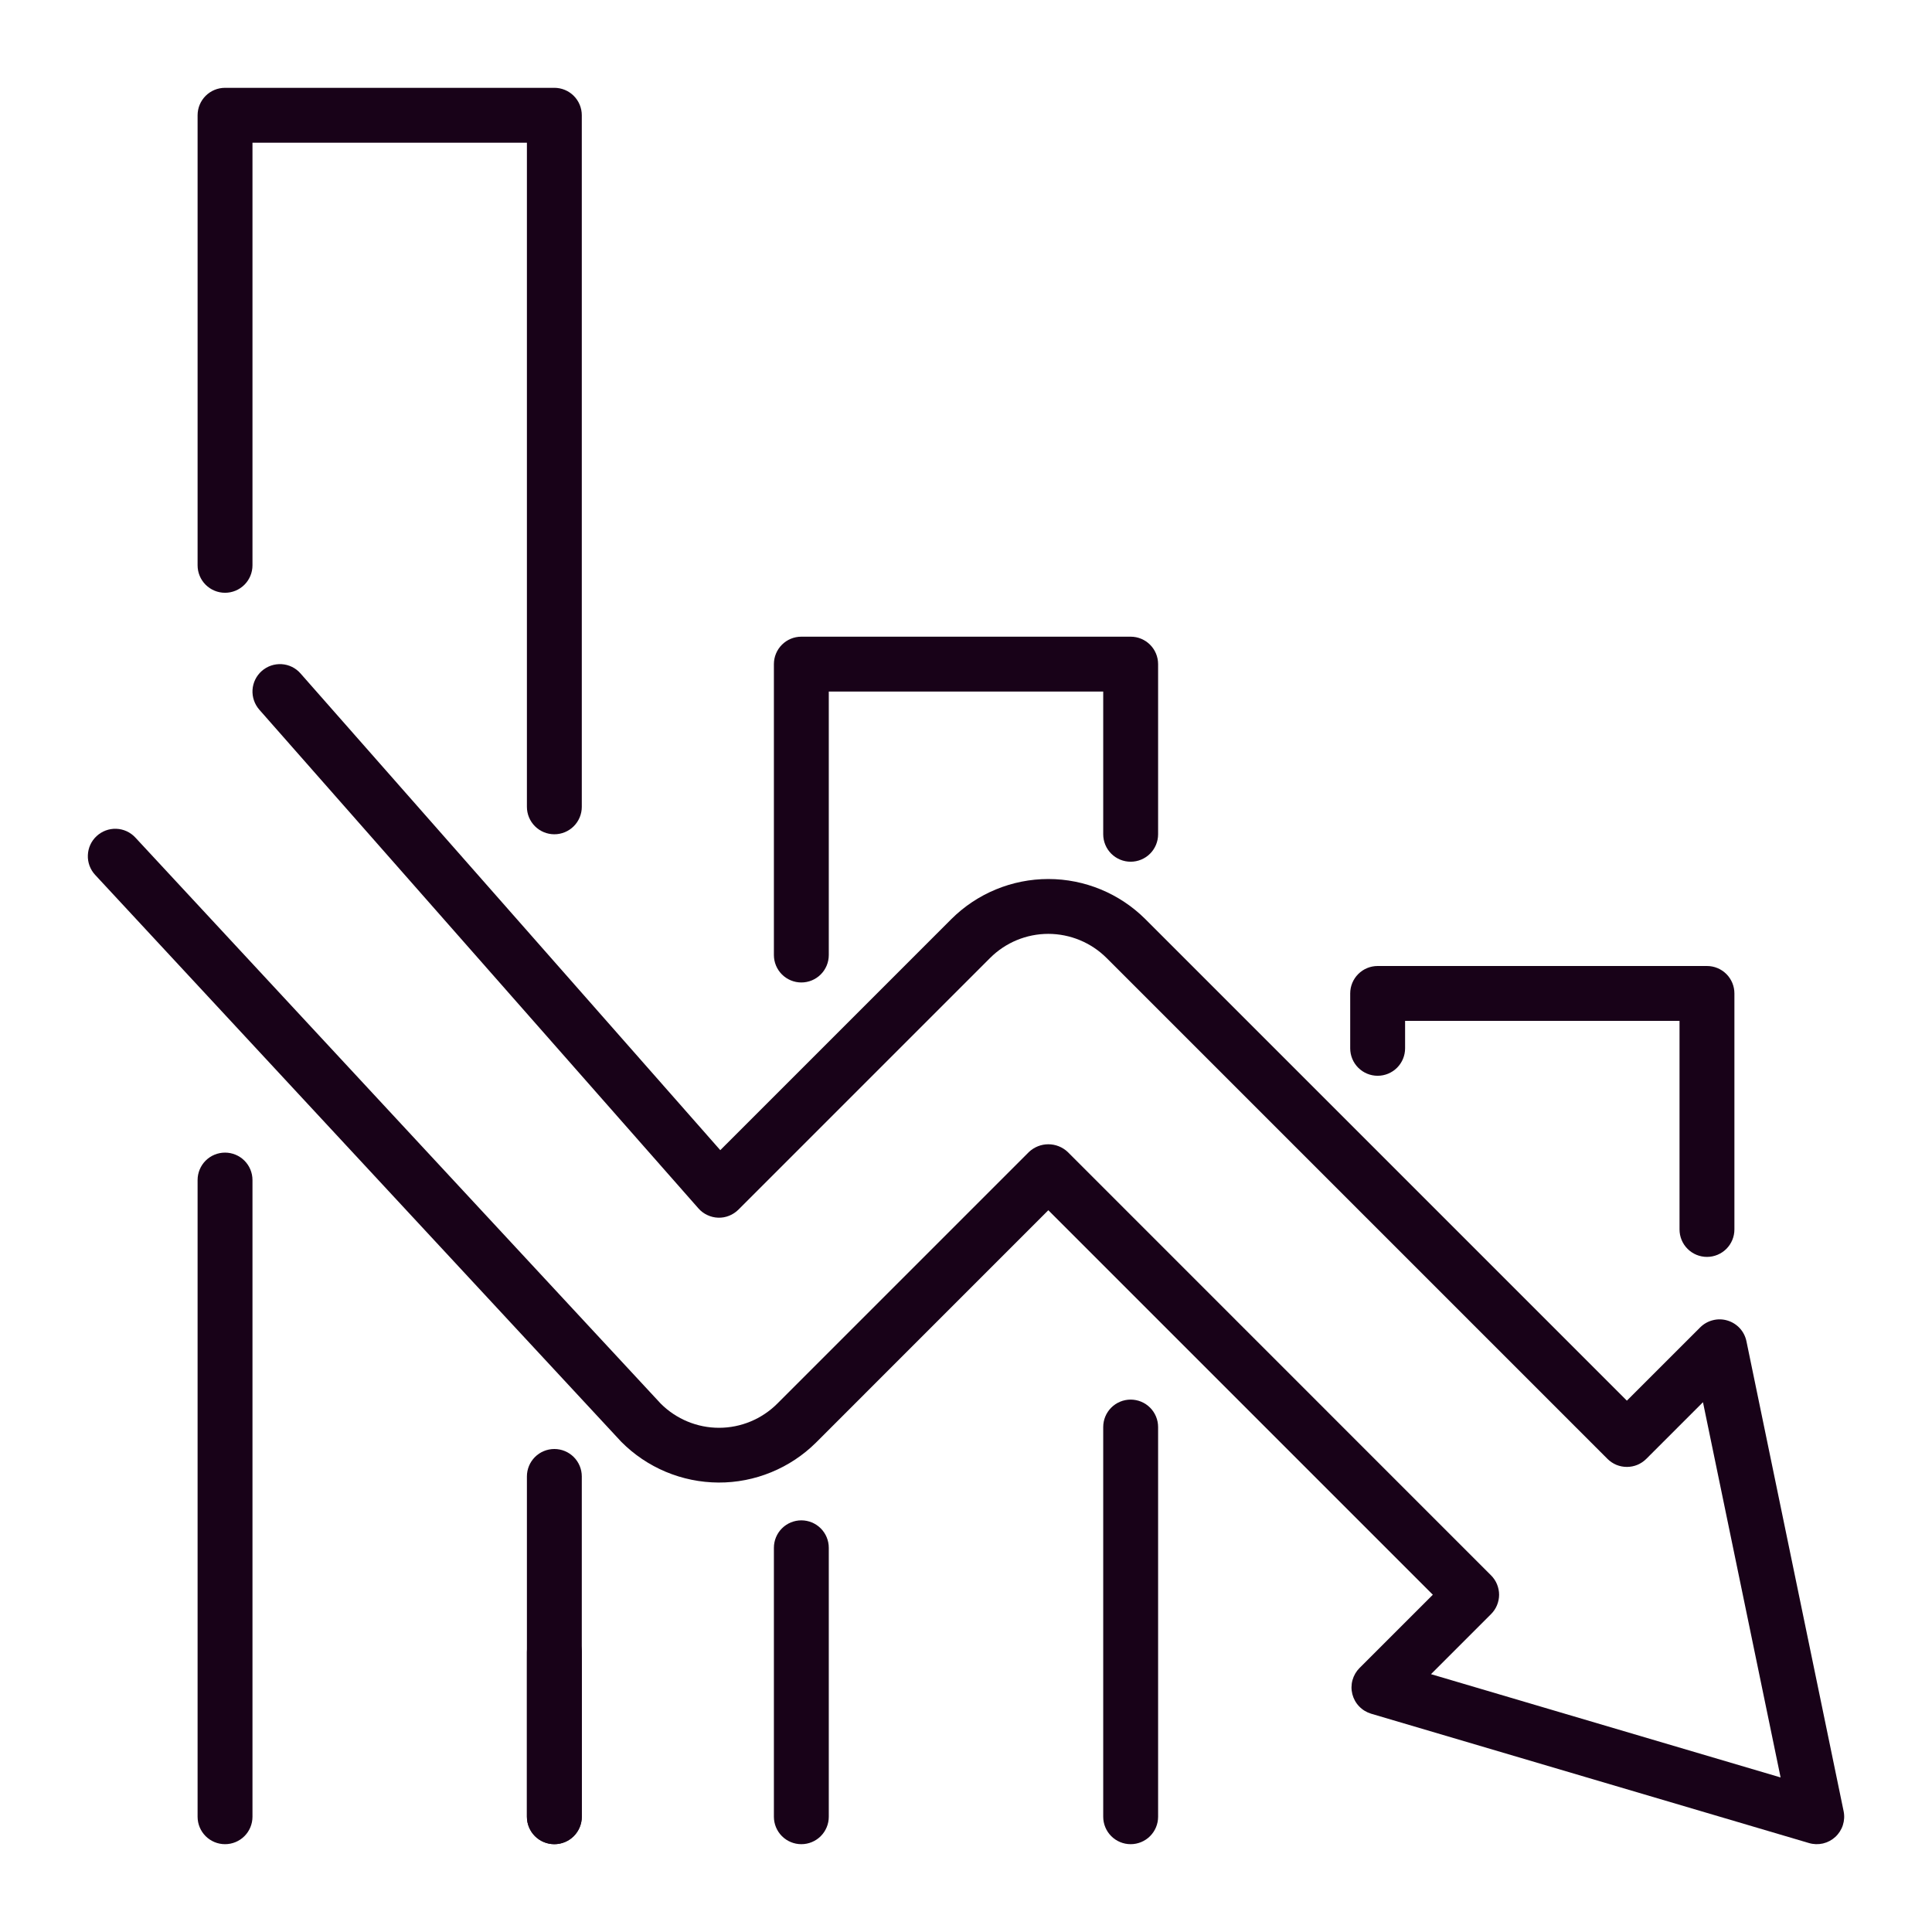 <?xml version="1.0" encoding="UTF-8"?>
<svg xmlns="http://www.w3.org/2000/svg" width="44" height="44" viewBox="0 0 44 44" fill="none">
  <g clip-path="url(#clip0_7570_28911)">
    <path d="M41.798 41.835C41.719 41.908 41.622 41.959 41.517 41.984C41.411 42.008 41.301 42.005 41.198 41.974L31.228 39.029C31.124 38.998 31.03 38.941 30.955 38.863C30.879 38.785 30.826 38.689 30.799 38.584C30.772 38.478 30.773 38.368 30.802 38.264C30.831 38.159 30.886 38.064 30.963 37.987L32.632 36.319L23.875 27.562L18.585 32.853C18.293 33.143 17.946 33.373 17.565 33.529C17.184 33.686 16.775 33.766 16.363 33.764C15.951 33.762 15.544 33.679 15.164 33.52C14.784 33.361 14.439 33.128 14.149 32.836L2.167 19.925C2.111 19.865 2.068 19.794 2.039 19.717C2.011 19.64 1.997 19.558 2.001 19.476C2.007 19.311 2.078 19.154 2.2 19.042C2.321 18.929 2.483 18.869 2.648 18.875C2.814 18.881 2.97 18.953 3.083 19.075L15.049 31.968C15.401 32.319 15.878 32.517 16.375 32.517C16.872 32.517 17.349 32.319 17.701 31.968L23.433 26.236C23.553 26.123 23.711 26.06 23.875 26.06C24.039 26.06 24.198 26.123 24.317 26.236L33.957 35.877C34.015 35.935 34.062 36.004 34.093 36.08C34.124 36.156 34.141 36.237 34.141 36.319C34.141 36.401 34.124 36.482 34.093 36.558C34.062 36.634 34.015 36.703 33.957 36.761L32.59 38.128L40.552 40.48L38.784 31.934L37.493 33.225C37.435 33.283 37.366 33.329 37.29 33.361C37.215 33.392 37.133 33.408 37.051 33.408C36.969 33.408 36.888 33.392 36.812 33.361C36.736 33.329 36.667 33.283 36.609 33.225L25.201 21.817C24.849 21.466 24.372 21.269 23.875 21.268C23.378 21.268 22.901 21.465 22.549 21.817L16.817 27.549C16.756 27.609 16.684 27.657 16.605 27.688C16.526 27.72 16.441 27.735 16.355 27.732C16.27 27.729 16.186 27.709 16.109 27.672C16.031 27.636 15.962 27.584 15.906 27.52L5.906 16.163C5.852 16.101 5.81 16.029 5.784 15.952C5.757 15.874 5.746 15.792 5.751 15.71C5.762 15.544 5.838 15.39 5.962 15.281C6.087 15.171 6.249 15.116 6.415 15.126C6.58 15.136 6.735 15.212 6.844 15.337L16.404 26.194L21.665 20.933C22.252 20.348 23.047 20.019 23.875 20.019C24.703 20.019 25.498 20.348 26.085 20.933L37.051 31.899L38.72 30.231C38.8 30.151 38.9 30.094 39.009 30.067C39.118 30.039 39.233 30.041 39.341 30.074C39.449 30.106 39.546 30.167 39.623 30.25C39.699 30.333 39.751 30.435 39.774 30.546L41.987 41.248C42.009 41.354 42.003 41.463 41.97 41.566C41.937 41.669 41.878 41.761 41.798 41.835Z" fill="#180218"></path>
    <path d="M12.625 37C12.459 37 12.3 37.066 12.183 37.183C12.066 37.3 12 37.459 12 37.625V41.375C12 41.541 12.066 41.7 12.183 41.817C12.3 41.934 12.459 42 12.625 42C12.791 42 12.95 41.934 13.067 41.817C13.184 41.7 13.25 41.541 13.25 41.375V37.625C13.25 37.459 13.184 37.3 13.067 37.183C12.95 37.066 12.791 37 12.625 37Z" fill="#180218"></path>
    <path d="M38.875 28.625C38.709 28.625 38.55 28.559 38.433 28.442C38.316 28.325 38.25 28.166 38.25 28V23.25H32V23.875C32 24.041 31.934 24.2 31.817 24.317C31.7 24.434 31.541 24.5 31.375 24.5C31.209 24.5 31.05 24.434 30.933 24.317C30.816 24.2 30.75 24.041 30.75 23.875V22.625C30.75 22.459 30.816 22.3 30.933 22.183C31.05 22.066 31.209 22 31.375 22H38.875C39.041 22 39.2 22.066 39.317 22.183C39.434 22.3 39.5 22.459 39.5 22.625V28C39.5 28.166 39.434 28.325 39.317 28.442C39.2 28.559 39.041 28.625 38.875 28.625Z" fill="#180218"></path>
    <path d="M12.625 33C12.791 33 12.95 33.066 13.067 33.183C13.184 33.3 13.25 33.459 13.25 33.625V41.375C13.25 41.541 13.184 41.7 13.067 41.817C12.95 41.934 12.791 42 12.625 42C12.459 42 12.3 41.934 12.183 41.817C12.066 41.7 12 41.541 12 41.375V33.625C12 33.459 12.066 33.3 12.183 33.183C12.3 33.066 12.459 33 12.625 33Z" fill="#180218"></path>
    <path d="M12.625 19C12.459 19 12.3 18.934 12.183 18.817C12.066 18.7 12 18.541 12 18.375V3.25H5.75V12.875C5.75 13.041 5.684 13.2 5.567 13.317C5.45 13.434 5.291 13.5 5.125 13.5C4.959 13.5 4.8 13.434 4.683 13.317C4.566 13.2 4.5 13.041 4.5 12.875V2.625C4.5 2.459 4.566 2.3 4.683 2.183C4.8 2.066 4.959 2 5.125 2H12.625C12.791 2 12.95 2.066 13.067 2.183C13.184 2.3 13.25 2.459 13.25 2.625V18.375C13.25 18.541 13.184 18.7 13.067 18.817C12.95 18.934 12.791 19 12.625 19Z" fill="#180218"></path>
    <path d="M5.125 26.25C5.291 26.25 5.45 26.316 5.567 26.433C5.684 26.55 5.75 26.709 5.75 26.875V41.375C5.75 41.541 5.684 41.7 5.567 41.817C5.45 41.934 5.291 42 5.125 42C4.959 42 4.8 41.934 4.683 41.817C4.566 41.7 4.5 41.541 4.5 41.375V26.875C4.5 26.709 4.566 26.55 4.683 26.433C4.8 26.316 4.959 26.25 5.125 26.25Z" fill="#180218"></path>
    <path d="M18.25 34.625C18.416 34.625 18.575 34.691 18.692 34.808C18.809 34.925 18.875 35.084 18.875 35.25V41.375C18.875 41.541 18.809 41.7 18.692 41.817C18.575 41.934 18.416 42 18.25 42C18.084 42 17.925 41.934 17.808 41.817C17.691 41.7 17.625 41.541 17.625 41.375V35.25C17.625 35.084 17.691 34.925 17.808 34.808C17.925 34.691 18.084 34.625 18.25 34.625Z" fill="#180218"></path>
    <path d="M25.75 19.625C25.584 19.625 25.425 19.559 25.308 19.442C25.191 19.325 25.125 19.166 25.125 19V15.75H18.875V21.75C18.875 21.916 18.809 22.075 18.692 22.192C18.575 22.309 18.416 22.375 18.25 22.375C18.084 22.375 17.925 22.309 17.808 22.192C17.691 22.075 17.625 21.916 17.625 21.75V15.125C17.625 14.959 17.691 14.8 17.808 14.683C17.925 14.566 18.084 14.5 18.25 14.5H25.75C25.916 14.5 26.075 14.566 26.192 14.683C26.309 14.8 26.375 14.959 26.375 15.125V19C26.375 19.166 26.309 19.325 26.192 19.442C26.075 19.559 25.916 19.625 25.75 19.625Z" fill="#180218"></path>
    <path d="M25.75 31.875C25.916 31.875 26.075 31.941 26.192 32.058C26.309 32.175 26.375 32.334 26.375 32.5V41.375C26.375 41.541 26.309 41.7 26.192 41.817C26.075 41.934 25.916 42 25.75 42C25.584 42 25.425 41.934 25.308 41.817C25.191 41.7 25.125 41.541 25.125 41.375V32.5C25.125 32.334 25.191 32.175 25.308 32.058C25.425 31.941 25.584 31.875 25.75 31.875Z" fill="#180218"></path>
  </g>
  <defs>
    <clipPath id="clip0_7570_28911">
      <rect width="40" height="40" fill="white" transform="translate(2 2)"></rect>
    </clipPath>
  </defs>
</svg>
